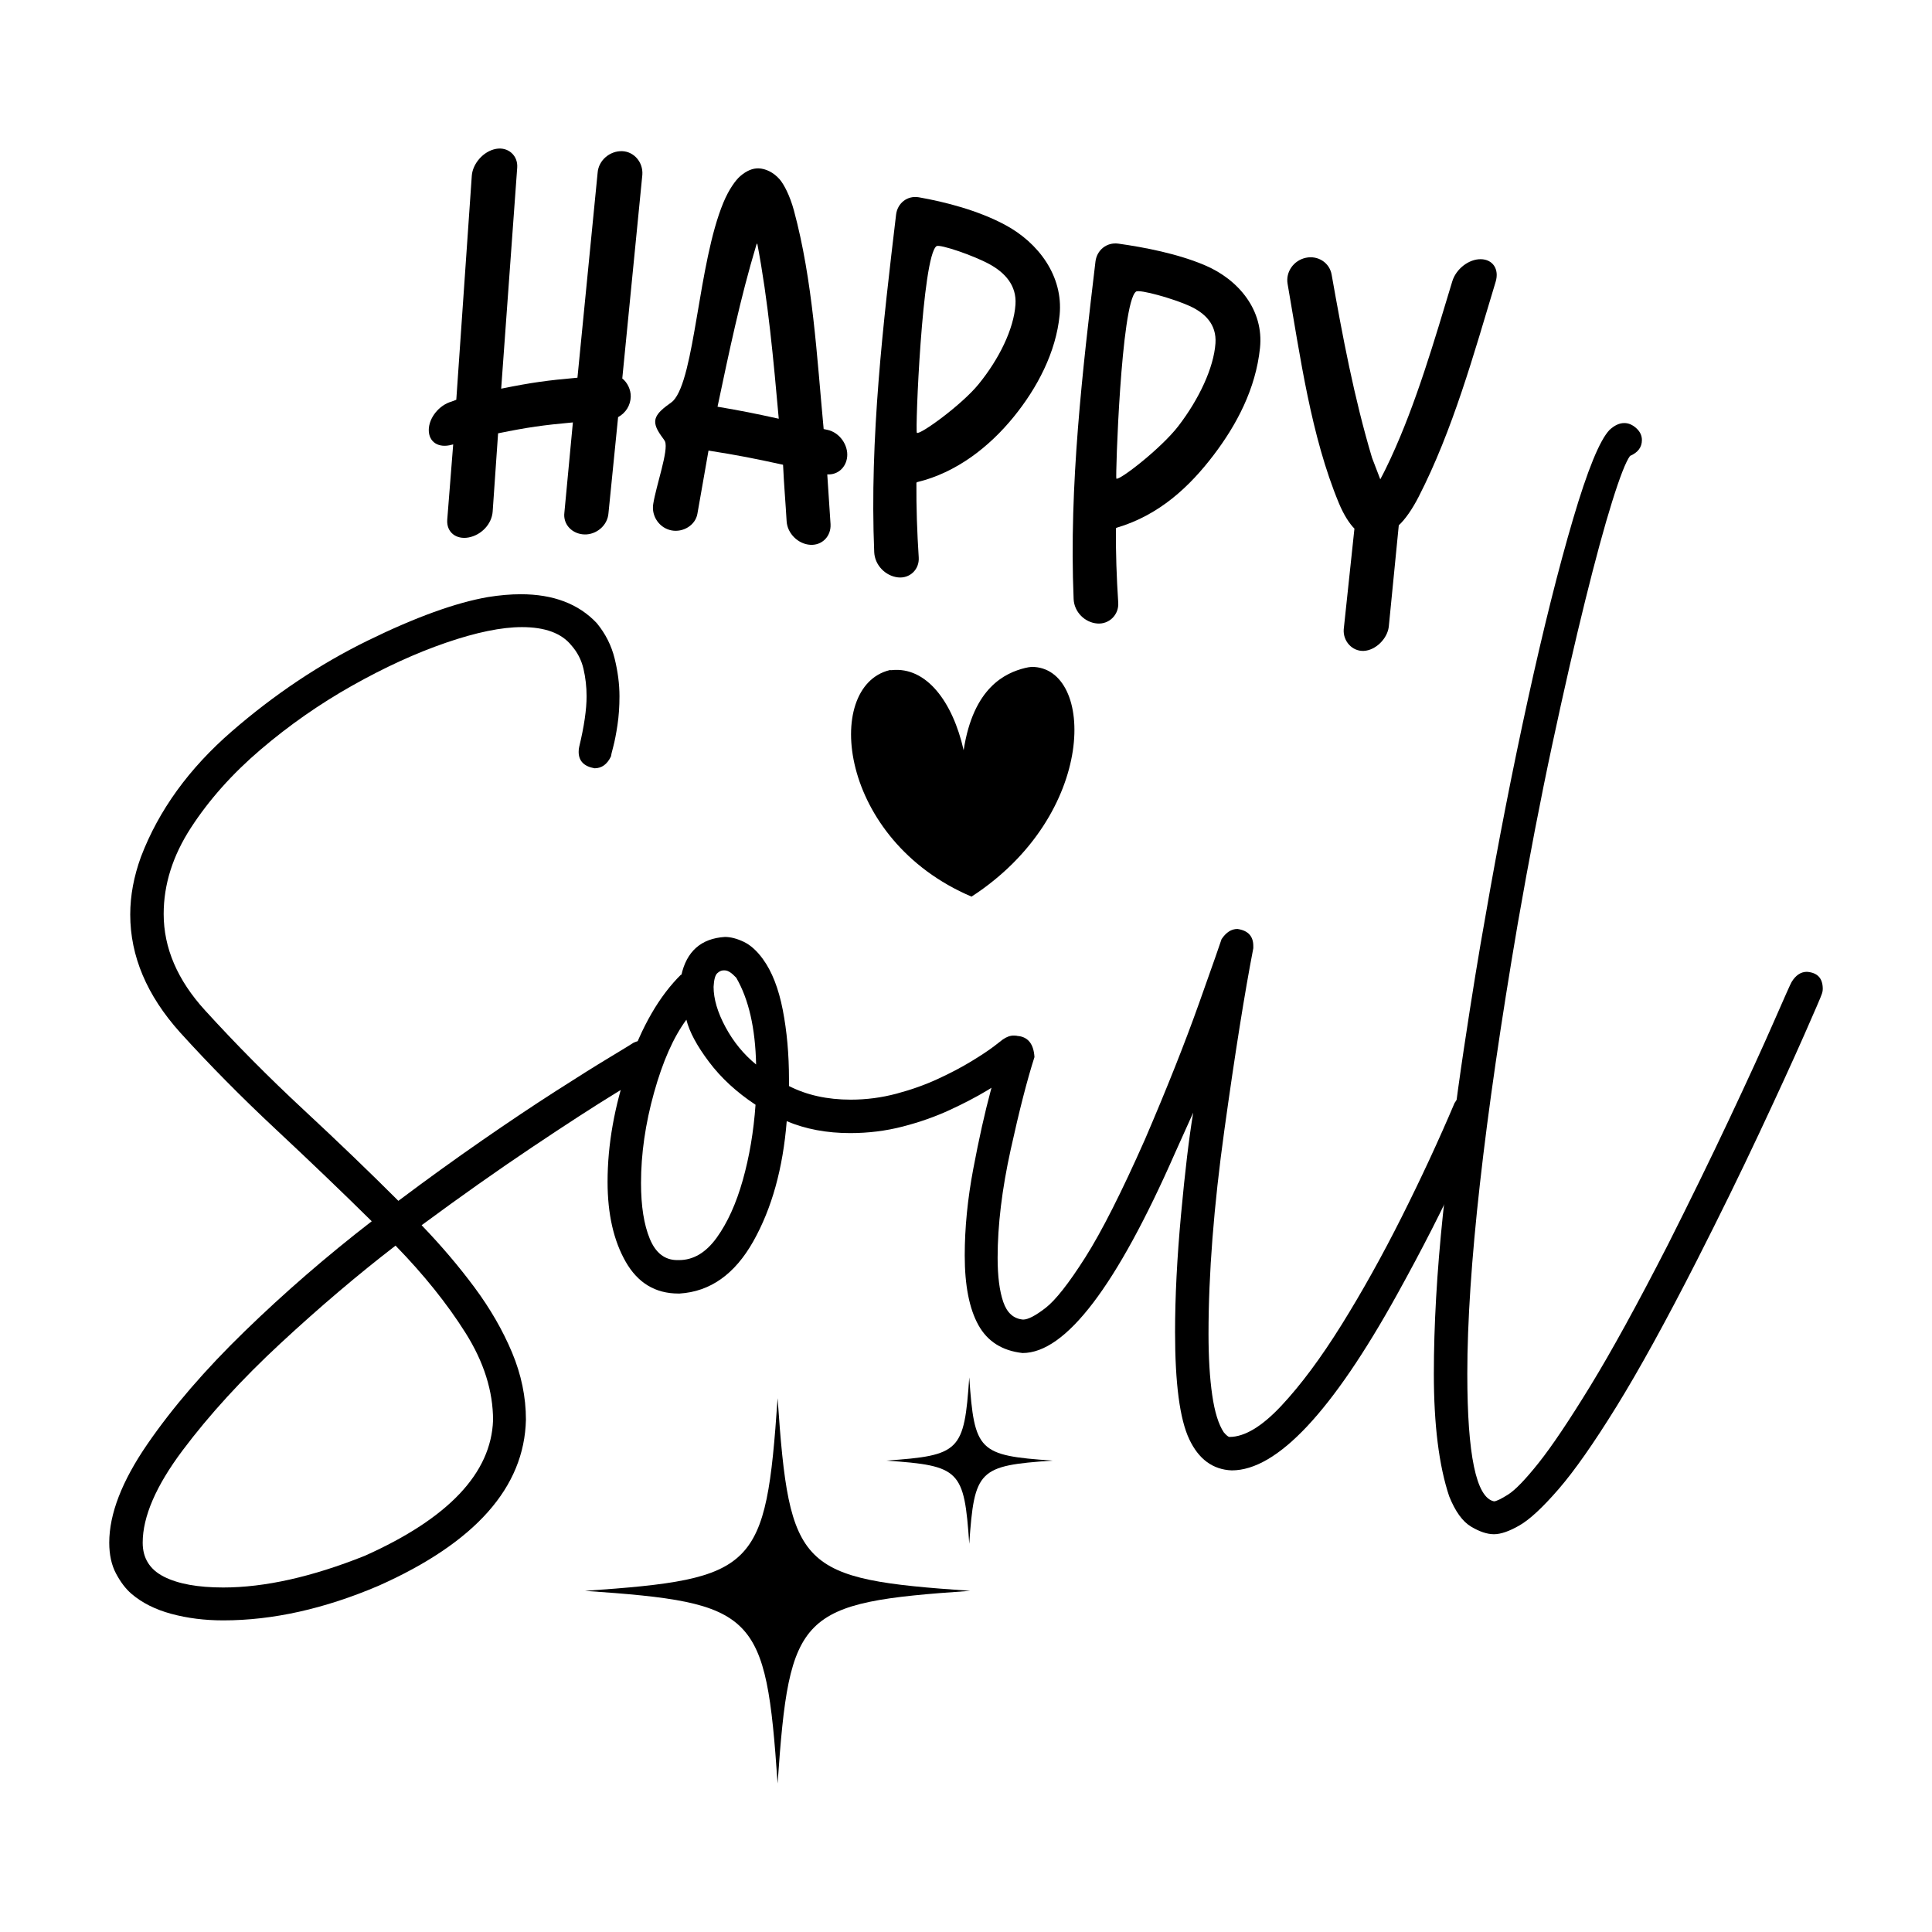 <svg xmlns="http://www.w3.org/2000/svg" xmlns:xlink="http://www.w3.org/1999/xlink" id="Layer_1" x="0px" y="0px" width="1000px" height="1000px" viewBox="0 0 1000 1000" xml:space="preserve"><g> <g> <g> <path d="M292.13,265.288c1.754-18.656,2.636-27.99,4.395-46.65c-15.428,1.413-23.168,2.486-38.715,5.648 c-1.121,16.18-1.68,24.256-2.8,40.436c-0.448,6.548-5.884,12.266-12.542,13.484c-6.273,1.133-11.43-2.642-10.977-9.189 c1.232-15.593,1.852-23.393,3.084-38.992c-0.316,0.068-0.469,0.105-0.777,0.178c-6.713,1.871-11.911-1.277-11.864-7.714 c0.046-6.044,5.138-12.747,11.851-14.657c0.955-0.369,1.436-0.557,2.391-0.916c2.655-38.656,5.336-77.299,8.024-115.949 c0.428-6.165,5.902-12.713,12.569-13.918c6.271-1.134,11.369,3.49,10.942,9.656c-2.768,38.155-5.534,76.311-8.302,114.467 c15.856-3.201,23.749-4.282,39.48-5.672c3.485-35.336,6.963-70.676,10.435-106.015c0.448-6.548,6.41-11.489,12.774-11.239 c6,0.234,10.836,5.652,10.381,12.201c-3.457,35.151-6.93,70.296-10.389,105.447c2.57,2.006,4.48,5.732,4.381,9.428 c-0.125,4.446-2.517,8.376-6.541,10.582c-1.99,19.859-2.99,29.8-4.98,49.661c-0.455,6.548-6.396,11.219-12.385,11.062 C296.194,276.46,291.313,271.468,292.13,265.288z"></path> <path d="M338.099,260.934c1.522-9.69,8.043-27.786,6.113-32.44c-0.678-1.637-5.546-6.427-5.053-10.854 c0.527-4.783,7.715-8.557,9.211-10.099c11.389-11.702,12.97-71.278,26.079-102.74c2.846-6.841,6.364-11.617,8.683-13.616 c3.295-2.846,6.496-4.147,9.566-4.039c3.451,0.125,7.588,1.943,10.836,5.666c2.153,2.463,5.303,8.362,7.398,16.127 c9.809,36.35,11.863,75.52,15.394,113.138c0.765,0.162,1.146,0.241,1.911,0.405c6.482,1.367,10.856,8.037,10.258,13.946 c-0.567,5.579-4.909,9.473-10.305,9.11c0.68,10.303,1.021,15.455,1.7,25.771c0.336,6.324-4.407,11.021-10.415,10.691 c-6.396-0.343-11.969-5.929-12.318-12.221c-0.508-9.051-1.391-18.992-1.846-29.223c-15.407-3.359-23.121-4.881-38.589-7.332 c-1.95,11.41-4.092,23.057-5.745,32.708c-1.021,5.948-7.424,9.749-13.367,8.616C341.347,273.358,337.104,267.251,338.099,260.934 z M403.085,216.73c-2.727-30.375-5.434-60.771-11.139-90.761c-0.172,0.283-0.257,0.425-0.435,0.709 c-8.308,27.542-14.184,55.711-20.118,83.834C384.094,212.677,390.431,213.954,403.085,216.73z"></path> <path d="M452.493,285.769c-2.444-58.854,4.678-118.827,11.316-174.677c0.692-5.837,5.738-10.04,11.839-8.966 c13.353,2.352,30.546,6.71,44.689,14.318c17.234,9.271,30.046,26.485,28.13,46.538c-1.851,19.321-11.602,37.833-23.782,52.793 c-12.76,15.679-29.809,28.913-49.946,33.762c-0.165,0.118-0.244,0.185-0.408,0.304c-0.093,12.509,0.349,25.639,1.198,38.662 c0.409,6.265-4.657,11.047-10.776,10.342C458.244,298.101,452.776,292.468,452.493,285.769z M506.498,198.878 c10.6-12.99,18.234-28.511,19.11-41.225c0.692-10.014-5.566-16.541-13.273-20.811c-8.209-4.545-25.936-10.593-27.596-9.434 c-7.47,5.211-11.088,95.988-10.165,96.634C476.202,225.196,497.717,209.643,506.498,198.878z"></path> <path d="M555.708,310.05c-2.464-58.84,4.67-118.82,11.304-174.673c0.691-5.837,5.751-10.125,11.871-9.265 c13.379,1.883,30.691,5.178,44.895,11.247c17.305,7.396,30.421,23.143,28.398,42.698c-2.206,21.298-12.167,39.895-23.959,55.422 c-12.424,16.344-28.096,31.133-50.217,37.668c-0.165,0.125-0.25,0.197-0.408,0.316c-0.093,12.47,0.349,25.553,1.205,38.471 c0.415,6.226-4.671,11.258-10.81,10.797C561.465,322.237,555.984,316.73,555.708,310.05z M609.891,220.558 c10.658-13.854,18.347-30.139,19.229-42.852c0.686-10.014-5.658-15.797-13.379-19.325c-8.262-3.774-25.941-8.765-27.734-7.444 c-7.813,5.742-10.698,96.459-10.184,96.803C579.403,248.813,601.063,232.04,609.891,220.558z"></path> <path d="M695.511,325.742c2.22-20.843,3.327-31.284,5.541-52.128c-2.537-2.536-5.515-7.088-7.998-13.069 c-14.501-34.868-20.027-75.869-26.596-113.61c-1.081-6.219,3.162-12.167,9.453-13.508c6.287-1.34,12.254,2.55,13.335,8.687 c5.613,31.683,11.64,63.847,20.922,94.849c1.706,4.466,2.557,6.686,4.263,11.126c1.771-3.228,3.742-7.293,5.396-10.873 c13.208-28.55,22.582-60.872,31.877-91.604c1.95-6.43,8.544-11.518,14.73-11.455c6.185,0.059,9.689,5.125,7.714,11.695 c-11.265,37.369-22.228,76.921-39.829,111.229c-3.379,6.602-6.995,11.72-10.309,14.816c-2.076,21.034-3.11,31.555-5.186,52.582 c-0.816,6.213-6.812,12.088-12.859,12.418C699.958,337.225,695.083,331.909,695.511,325.742z"></path> </g> </g> <g> <path d="M115.53,838.705c-9.592,0-18.538-1.134-26.852-3.38c-8.32-2.247-15.21-5.719-20.685-10.415 c-2.938-2.542-5.579-6.014-7.925-10.415c-2.346-4.407-3.524-9.736-3.524-15.994c0-14.868,6.561-31.839,19.664-50.91 c13.103-19.077,29.927-38.59,50.468-58.543c20.547-19.954,42.449-38.933,65.73-56.924c-15.256-15.065-31.791-30.909-49.592-47.543 c-17.8-16.621-34.328-33.346-49.592-50.178c-17.213-19.17-25.816-39.513-25.816-61.034c0-9.776,1.858-19.756,5.573-29.928 c9.19-24.063,24.843-45.677,46.95-64.854c22.102-19.17,45.527-34.815,70.277-46.95c24.748-12.127,45.525-19.656,62.357-22.595 c6.061-0.976,11.739-1.462,17.016-1.462c16.825,0,29.935,4.986,39.322,14.967c4.498,5.475,7.582,11.587,9.241,18.34 c1.661,6.745,2.497,13.254,2.497,19.512c0,5.283-0.342,10.225-1.027,14.815c-0.686,4.599-1.423,8.366-2.199,11.298 c-0.785,2.938-1.174,4.599-1.174,4.987c-1.956,4.11-4.795,6.166-8.511,6.166c-5.481-0.976-8.215-3.814-8.215-8.511 c0-0.976,0.092-1.858,0.29-2.643c2.542-10.56,3.813-19.262,3.813-26.113c0-4.888-0.54-9.637-1.614-14.236 c-1.073-4.59-3.181-8.655-6.305-12.174c-5.091-6.258-13.602-9.394-25.532-9.394c-10.561,0-23.669,2.694-39.315,8.07 c-15.658,5.382-31.891,12.819-48.715,22.306c-16.825,9.486-32.569,20.494-47.24,33.01c-14.677,12.523-26.705,26.021-36.094,40.494 c-9.394,14.479-14.084,29.34-14.084,44.604c0,17.603,7.135,34.235,21.416,49.881c16.041,17.609,33.018,34.73,50.916,51.351 c17.898,16.635,34.282,32.378,49.15,47.247c14.861-11.153,29.295-21.568,43.28-31.253c13.985-9.684,26.706-18.193,38.149-25.526 c11.441-7.339,20.73-13.155,27.879-17.464c7.134-4.302,11.291-6.844,12.47-7.629c1.759-0.776,3.319-1.172,4.69-1.172 c4.301,0,7.141,2.839,8.511,8.511c0,2.741-1.37,5.284-4.104,7.629c-0.79,0.396-6.852,4.065-18.194,11.001 c-11.352,6.95-25.924,16.391-43.723,28.321c-17.807,11.93-36.785,25.335-56.93,40.196c10.171,10.567,19.314,21.325,27.438,32.28 c8.115,10.955,14.57,22.153,19.367,33.597c4.789,11.449,7.187,23.036,7.187,34.776c-0.783,35.013-26.212,63.676-76.291,85.974 C167.954,832.729,141.156,838.705,115.53,838.705z M115.53,821.682c21.516,0,45.969-5.48,73.359-16.429 c43.229-19.368,65.336-42.747,66.318-70.139c0-15.065-4.751-30.125-14.236-45.185c-9.486-15.065-21.568-30.131-36.238-45.19 c-19.565,15.06-39.368,31.884-59.421,50.468c-20.052,18.584-36.976,37.075-50.765,55.461 c-13.793,18.386-20.691,34.334-20.691,47.833c0,8.017,3.67,13.887,11.008,17.607C92.196,819.817,102.421,821.682,115.53,821.682z"></path> <path d="M351.742,669.534h-0.587c-11.938,0-21.027-5.48-27.285-16.436c-6.266-10.955-9.394-24.743-9.394-41.377 c0-19.169,3.523-39.07,10.565-59.71c7.043-20.64,16.232-36.535,27.582-47.688v0.586c2.734-12.517,10.271-19.169,22.596-19.953 c2.933,0,6.16,0.837,9.685,2.496c3.518,1.667,6.845,4.651,9.973,8.953c4.697,6.455,8.116,15.211,10.271,26.257 c2.154,11.056,3.229,23.038,3.229,35.949v3.519c9.195,4.696,19.854,7.049,31.989,7.049c8.017,0,15.89-1.028,23.616-3.084 c7.727-2.055,14.868-4.598,21.423-7.628s12.326-6.061,17.313-9.097c4.986-3.031,8.9-5.62,11.739-7.781 c2.833-2.147,4.348-3.32,4.545-3.518c1.956-1.37,3.814-2.056,5.58-2.056c1.949,0,3.86,0.883,5.718,2.643 c1.858,1.758,2.787,3.715,2.787,5.87c0,2.345-0.982,4.597-2.932,6.745c-0.396,0.395-2.254,1.812-5.573,4.255 c-3.333,2.451-7.826,5.382-13.498,8.809c-5.678,3.418-12.233,6.844-19.664,10.27c-7.438,3.426-15.508,6.259-24.209,8.505 c-8.703,2.253-17.754,3.379-27.141,3.379c-12.136,0-23.084-2.055-32.865-6.165c-1.957,24.459-7.729,45.19-17.313,62.213 C380.306,659.554,367.591,668.554,351.742,669.534z M351.452,652.223c7.43,0,13.939-3.867,19.512-11.594 c5.574-7.729,10.073-17.655,13.499-29.783c3.419-12.128,5.619-25.138,6.601-39.031c-9.783-6.456-17.8-13.834-24.058-22.154 c-6.265-8.308-10.179-15.594-11.739-21.858c-6.654,8.999-12.227,21.569-16.727,37.708c-4.506,16.14-6.752,31.738-6.752,46.806 c0,11.93,1.515,21.567,4.552,28.899c3.03,7.339,7.773,11.008,14.229,11.008H351.452z M391.359,550.984 c-0.396-18.782-3.813-33.749-10.269-44.896c-2.354-2.542-4.311-3.813-5.871-3.813h-0.883c-0.98,0-2.009,0.488-3.082,1.463 c-1.074,0.98-1.713,3.333-1.904,7.042c0,6.264,2.056,13.208,6.159,20.837C379.621,539.245,384.904,545.701,391.359,550.984z"></path> <path d="M637.552,761.069c-9.783-0.396-17.114-5.771-22.003-16.14c-4.894-10.369-7.339-28.86-7.339-55.461 c0-18.195,1.028-38.438,3.084-60.744c2.055-22.299,4.149-39.907,6.304-52.819l-9.388,20.837 c-30.322,69.058-56.633,103.583-78.932,103.583c-10.567-1.173-18.195-6.015-22.893-14.525c-4.697-8.512-7.042-20.487-7.042-35.942 c0-14.281,1.469-29.203,4.4-44.75c2.938-15.553,5.969-29.149,9.098-40.79c3.129-11.634,5.185-19.024,6.166-22.154 c1.759-4.5,4.592-6.456,8.505-5.87c4.888,0.785,7.529,4.401,7.925,10.857c-3.716,11.548-7.826,27.535-12.325,47.978 c-4.5,20.447-6.746,39.077-6.746,55.902c0,9.585,0.975,17.213,2.932,22.885c1.956,5.673,5.382,8.703,10.27,9.099 c2.543,0,6.403-2.01,11.595-6.015c5.178-4.006,12.029-12.714,20.54-26.113c8.512-13.399,18.828-33.795,30.955-61.187 c11.344-26.409,20.691-49.927,28.023-70.573c7.339-20.632,11.198-31.64,11.594-33.01c2.346-3.525,5.079-5.283,8.215-5.283 c5.475,0.783,8.215,3.722,8.215,8.808v1.173c-4.499,23.28-9.492,54.631-14.967,94.044c-5.475,39.421-8.215,74.585-8.215,105.494 c0,12.326,0.633,22.886,1.91,31.687c1.266,8.808,3.274,15.263,6.015,19.367c1.364,1.567,2.345,2.353,2.932,2.353 c7.826,0,16.771-5.382,26.851-16.141c10.073-10.764,20.443-24.702,31.108-41.817c10.66-17.115,21.028-35.698,31.101-55.752 c10.072-20.052,19.224-39.762,27.438-59.129c2.154-3.519,4.796-5.284,7.925-5.284c2.147,0,4.11,0.837,5.87,2.497 c1.758,1.667,2.642,3.57,2.642,5.725c0,1.173-0.198,2.247-0.587,3.228c0,0.197-4.309,9.782-12.911,28.755 c-8.61,18.979-19.474,40.303-32.576,63.973C689.589,730.647,661.029,761.069,637.552,761.069z"></path> <path d="M773.265,794.113c-3.518,0-7.483-1.324-11.884-3.96c-4.401-2.642-8.162-7.878-11.298-15.704 c-5.284-15.844-7.926-36.97-7.926-63.379c0-25.047,1.575-52.523,4.697-82.458c3.136-29.927,6.752-58.544,10.856-85.829 c4.11-27.293,7.827-50.126,11.152-68.519c6.647-38.338,13.986-75.802,22.01-112.389c8.017-36.574,15.797-67.635,23.327-93.162 c7.529-25.534,13.841-40.936,18.926-46.219c2.543-2.346,5.086-3.518,7.628-3.518c2.155,0,4.21,0.875,6.167,2.641 c1.949,1.76,2.932,3.809,2.932,6.16c0,3.715-2.056,6.455-6.16,8.215c-2.153,2.938-5.237,10.811-9.243,23.623 c-4.012,12.813-8.655,29.881-13.938,51.205s-10.961,46.12-17.022,74.388c-6.067,28.267-12.028,59.228-17.898,92.87 c-17.41,101.923-26.113,179.585-26.113,232.991c0,42.055,4.599,64.063,13.788,66.021c1.173,0,3.616-1.173,7.339-3.519 c3.715-2.352,8.991-7.825,15.843-16.436c6.845-8.61,15.745-21.857,26.706-39.756c10.949-17.905,24.249-42.108,39.901-72.629 c11.542-22.885,22.153-44.605,31.838-65.145c9.685-20.54,17.411-37.411,23.182-50.619c5.771-13.202,8.854-20.1,9.249-20.686 c2.147-3.524,4.789-5.283,7.918-5.283c5.475,0.395,8.215,3.327,8.215,8.801c0,0.981-0.191,1.964-0.587,2.938 c-0.197,0.784-3.227,7.825-9.091,21.127c-5.869,13.307-13.649,30.276-23.333,50.915s-20.396,42.497-32.128,65.58 c-16.047,31.495-29.934,56.732-41.666,75.704c-11.739,18.979-21.719,33.209-29.934,42.701 c-8.215,9.486-14.967,15.745-20.244,18.774C781.189,792.598,776.789,794.113,773.265,794.113z"></path> </g> <g> <path d="M534.033,345.176c-1.046,0.072-2.238,0.257-3.537,0.587c-10.045,2.51-26.712,9.92-31.712,42.549 c-5.633-24.961-19.235-43.406-37.326-41.442c-1.053,0.132-0.111-0.231-1.106,0.02c-34.341,8.583-26.54,87.858,42.517,117.198 C568.369,421.546,566.734,345.222,534.033,345.176z"></path> </g> <g> <g> <path d="M402.486,723.731c-6.106,88.609-11.073,93.563-99.685,99.69c88.611,6.1,93.578,11.08,99.685,99.702 c6.133-88.622,11.094-93.603,99.716-99.702C413.573,817.295,408.606,812.341,402.486,723.731z"></path> </g> <g> <path d="M501.683,712.934c-2.628,38.294-4.783,40.422-43.07,43.07c38.287,2.629,40.442,4.776,43.07,43.07 c2.647-38.294,4.782-40.441,43.083-43.07C506.471,753.349,504.338,751.228,501.683,712.934z"></path> </g> </g></g></svg>